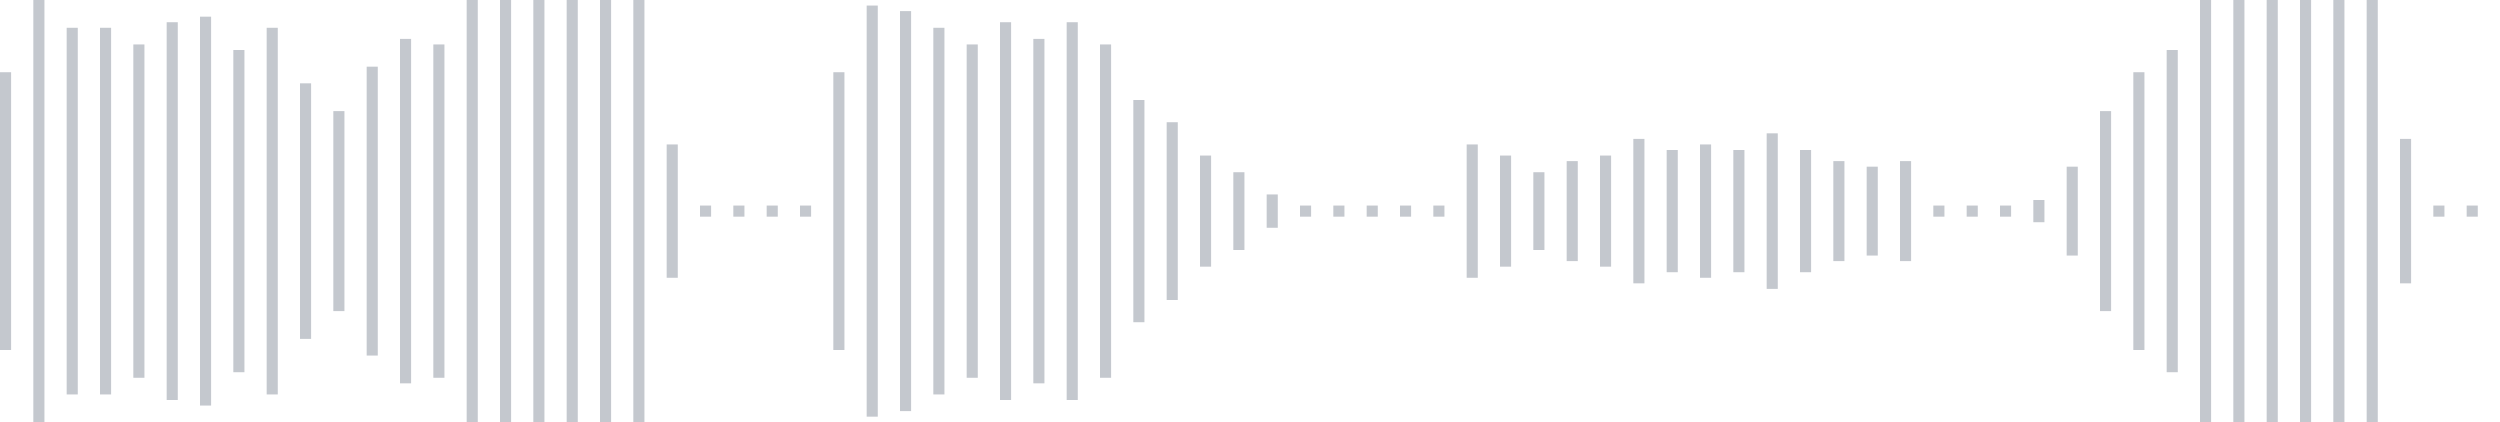 <svg xmlns="http://www.w3.org/2000/svg" xmlns:xlink="http://www.w3/org/1999/xlink" viewBox="0 0 225 38" preserveAspectRatio="none" width="100%" height="100%" fill="#C4C8CE"><g id="waveform-4a1e79da-1658-4be0-a99e-0488caab4aa0"><rect x="0" y="6.5" width="1" height="25"/><rect x="3" y="0.0" width="1" height="38"/><rect x="6" y="2.5" width="1" height="33"/><rect x="9" y="2.5" width="1" height="33"/><rect x="12" y="4.0" width="1" height="30"/><rect x="15" y="2.0" width="1" height="34"/><rect x="18" y="1.5" width="1" height="35"/><rect x="21" y="4.5" width="1" height="29"/><rect x="24" y="2.5" width="1" height="33"/><rect x="27" y="7.5" width="1" height="23"/><rect x="30" y="10.0" width="1" height="18"/><rect x="33" y="6.0" width="1" height="26"/><rect x="36" y="3.5" width="1" height="31"/><rect x="39" y="4.0" width="1" height="30"/><rect x="42" y="-0.5" width="1" height="39"/><rect x="45" y="-0.5" width="1" height="39"/><rect x="48" y="-0.5" width="1" height="39"/><rect x="51" y="-0.5" width="1" height="39"/><rect x="54" y="-0.5" width="1" height="39"/><rect x="57" y="-0.5" width="1" height="39"/><rect x="60" y="13.0" width="1" height="12"/><rect x="63" y="18.5" width="1" height="1"/><rect x="66" y="18.5" width="1" height="1"/><rect x="69" y="18.5" width="1" height="1"/><rect x="72" y="18.5" width="1" height="1"/><rect x="75" y="6.5" width="1" height="25"/><rect x="78" y="0.5" width="1" height="37"/><rect x="81" y="1.0" width="1" height="36"/><rect x="84" y="2.5" width="1" height="33"/><rect x="87" y="4.0" width="1" height="30"/><rect x="90" y="2.0" width="1" height="34"/><rect x="93" y="3.5" width="1" height="31"/><rect x="96" y="2.0" width="1" height="34"/><rect x="99" y="4.0" width="1" height="30"/><rect x="102" y="9.0" width="1" height="20"/><rect x="105" y="11.0" width="1" height="16"/><rect x="108" y="14.0" width="1" height="10"/><rect x="111" y="15.5" width="1" height="7"/><rect x="114" y="17.5" width="1" height="3"/><rect x="117" y="18.5" width="1" height="1"/><rect x="120" y="18.5" width="1" height="1"/><rect x="123" y="18.5" width="1" height="1"/><rect x="126" y="18.5" width="1" height="1"/><rect x="129" y="18.5" width="1" height="1"/><rect x="132" y="13.0" width="1" height="12"/><rect x="135" y="14.0" width="1" height="10"/><rect x="138" y="15.5" width="1" height="7"/><rect x="141" y="14.5" width="1" height="9"/><rect x="144" y="14.0" width="1" height="10"/><rect x="147" y="12.5" width="1" height="13"/><rect x="150" y="13.5" width="1" height="11"/><rect x="153" y="13.0" width="1" height="12"/><rect x="156" y="13.5" width="1" height="11"/><rect x="159" y="12.0" width="1" height="14"/><rect x="162" y="13.5" width="1" height="11"/><rect x="165" y="14.5" width="1" height="9"/><rect x="168" y="15.0" width="1" height="8"/><rect x="171" y="14.5" width="1" height="9"/><rect x="174" y="18.5" width="1" height="1"/><rect x="177" y="18.5" width="1" height="1"/><rect x="180" y="18.5" width="1" height="1"/><rect x="183" y="18.0" width="1" height="2"/><rect x="186" y="15.0" width="1" height="8"/><rect x="189" y="10.0" width="1" height="18"/><rect x="192" y="6.5" width="1" height="25"/><rect x="195" y="4.5" width="1" height="29"/><rect x="198" y="0.0" width="1" height="38"/><rect x="201" y="-0.5" width="1" height="39"/><rect x="204" y="-0.5" width="1" height="39"/><rect x="207" y="-0.5" width="1" height="39"/><rect x="210" y="-0.5" width="1" height="39"/><rect x="213" y="-0.5" width="1" height="39"/><rect x="216" y="12.5" width="1" height="13"/><rect x="219" y="18.5" width="1" height="1"/><rect x="222" y="18.5" width="1" height="1"/></g></svg>

